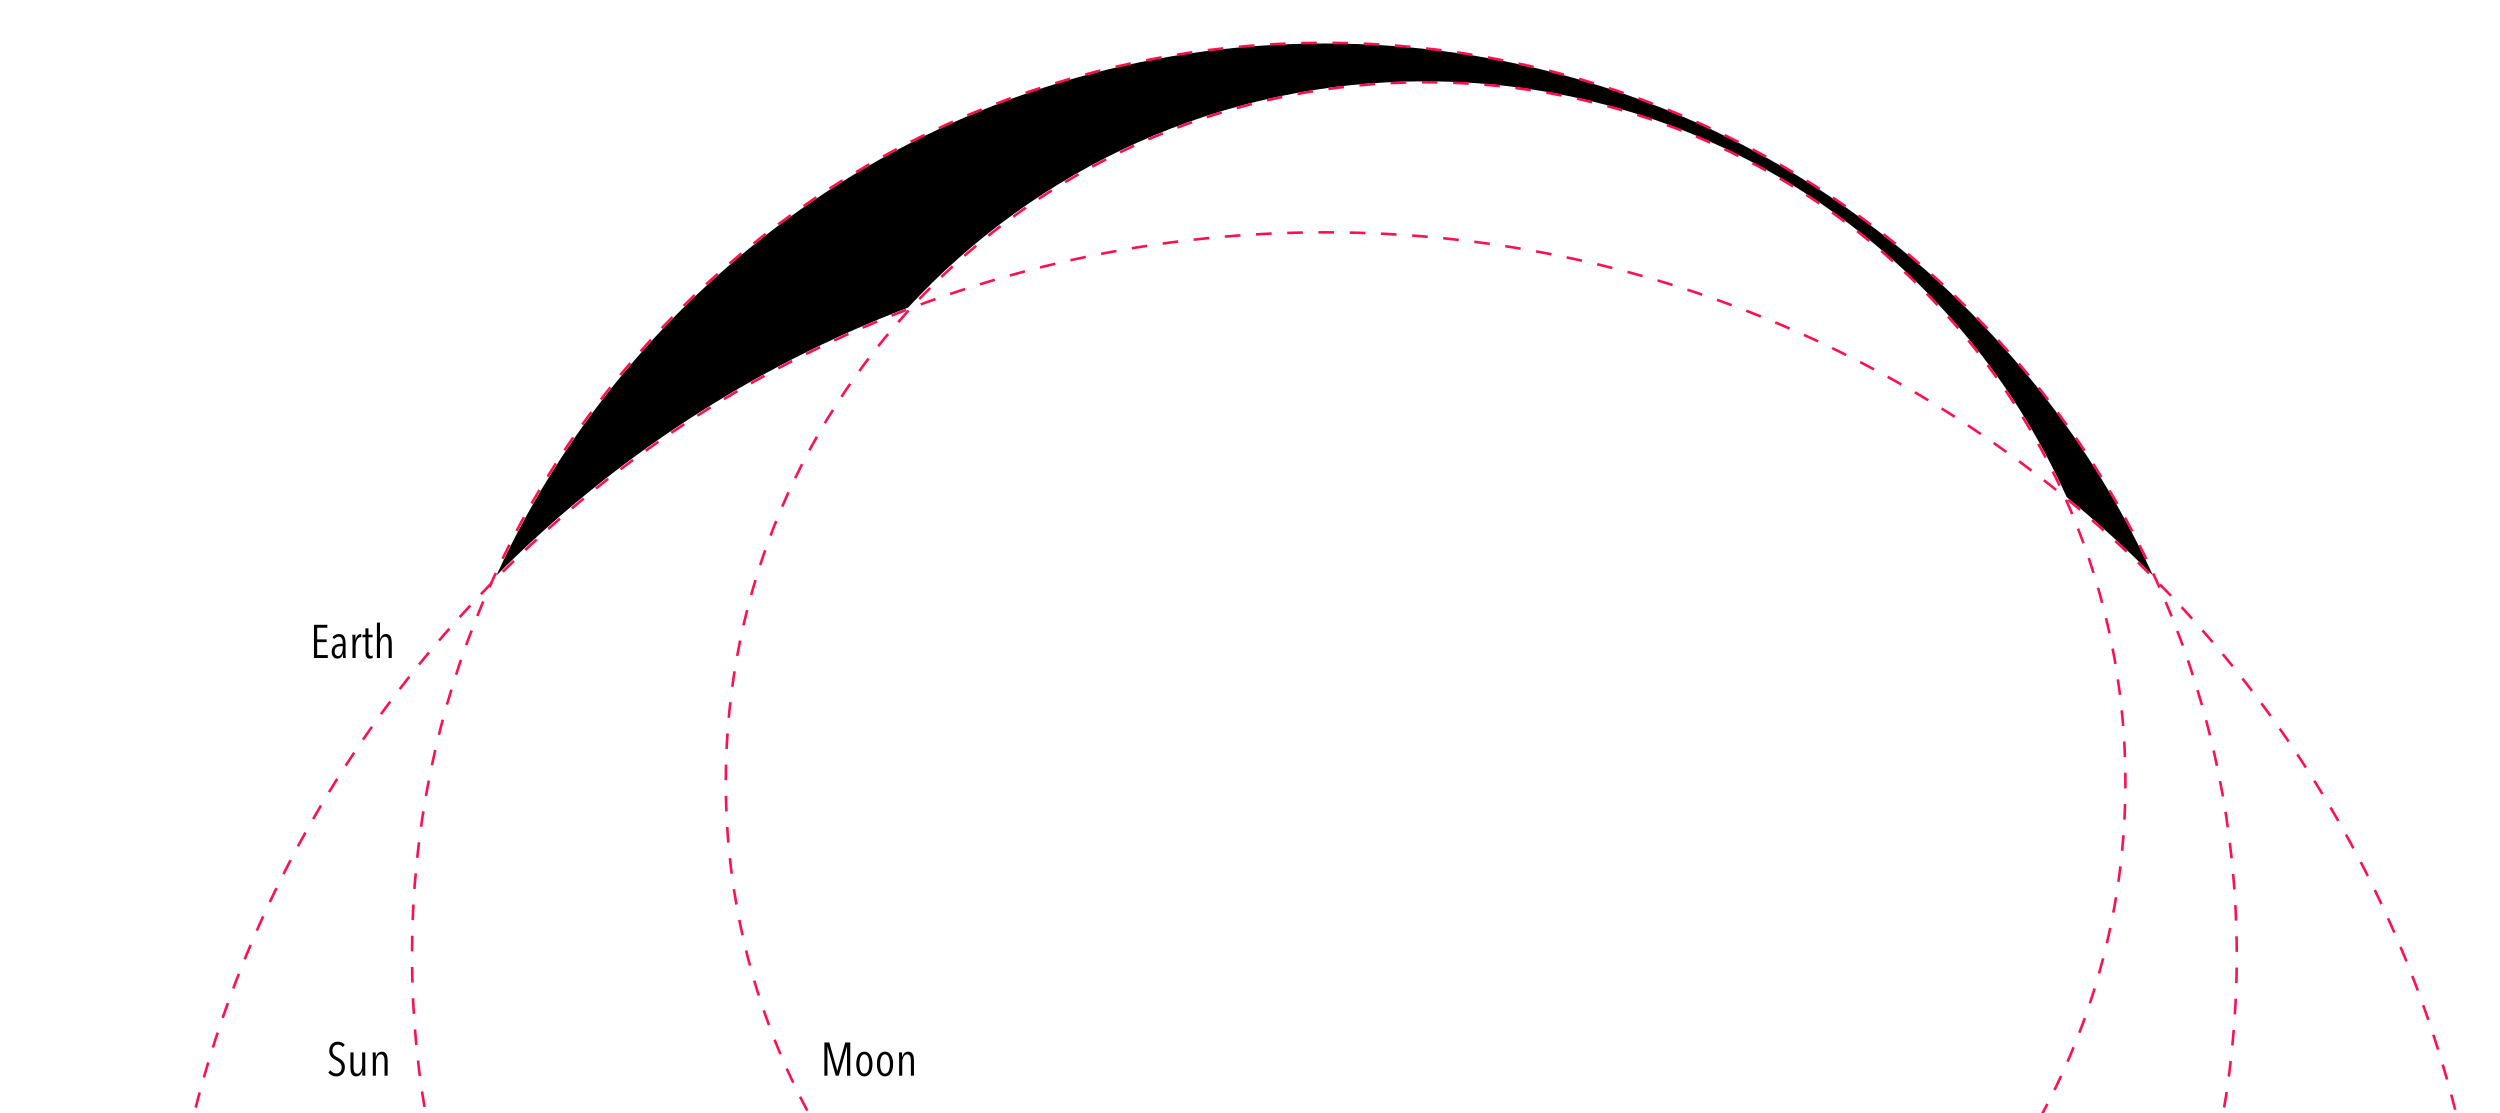 <svg width="1920" height="855" viewBox="0 0 1920 855" fill="none" xmlns="http://www.w3.org/2000/svg">
<g clip-path="url(#clip0_13_129)">
<path d="M1017.36 33.389C734.93 33.389 491.63 200.901 381.21 442.033C470.05 352.674 577.6 281.985 697.45 236.21C796.16 129.391 937.35 62.455 1094.22 62.455C1313.75 62.455 1502.57 193.517 1587.14 381.65C1610.26 400.681 1632.43 420.822 1653.52 442.043C1543.09 200.911 1299.79 33.389 1017.36 33.389Z" fill="black"/>
<path d="M241.131 505.351V479.863H251.391V482.095H243.579V491.059H250.887V493.183H243.579V503.083H251.751V505.351H241.131ZM263.522 505.351C263.498 505.159 263.474 504.919 263.45 504.631C263.45 504.343 263.438 504.043 263.414 503.731C263.414 503.395 263.414 503.083 263.414 502.795C263.414 502.483 263.414 502.219 263.414 502.003H263.342C262.742 504.547 261.302 505.819 259.022 505.819C258.518 505.819 258.014 505.723 257.51 505.531C257.006 505.339 256.55 505.027 256.142 504.595C255.734 504.163 255.398 503.623 255.134 502.975C254.87 502.303 254.738 501.499 254.738 500.563C254.738 499.267 254.966 498.223 255.422 497.431C255.878 496.639 256.454 496.015 257.15 495.559C257.846 495.103 258.602 494.803 259.418 494.659C260.258 494.491 261.05 494.407 261.794 494.407H263.198V493.471C263.198 491.911 262.91 490.771 262.334 490.051C261.758 489.331 260.978 488.971 259.994 488.971C259.322 488.971 258.698 489.151 258.122 489.511C257.546 489.871 257.054 490.327 256.646 490.879L255.386 489.403C255.938 488.611 256.658 487.999 257.546 487.567C258.434 487.135 259.322 486.919 260.21 486.919C262.082 486.919 263.414 487.531 264.206 488.755C264.998 489.979 265.394 491.767 265.394 494.119V501.535C265.394 501.775 265.394 502.075 265.394 502.435C265.418 502.795 265.43 503.167 265.43 503.551C265.454 503.911 265.478 504.259 265.502 504.595C265.526 504.907 265.55 505.159 265.574 505.351H263.522ZM263.234 496.279H261.794C261.218 496.279 260.642 496.339 260.066 496.459C259.49 496.555 258.974 496.759 258.518 497.071C258.086 497.359 257.726 497.767 257.438 498.295C257.15 498.823 257.006 499.507 257.006 500.347C257.006 501.595 257.282 502.495 257.834 503.047C258.386 503.599 258.986 503.875 259.634 503.875C260.306 503.875 260.87 503.671 261.326 503.263C261.806 502.855 262.178 502.339 262.442 501.715C262.73 501.091 262.934 500.407 263.054 499.663C263.174 498.919 263.234 498.199 263.234 497.503V496.279ZM273.108 491.383C273.444 489.823 273.96 488.695 274.656 487.999C275.352 487.303 276.144 486.955 277.032 486.955C277.224 486.955 277.368 486.967 277.464 486.991L277.392 489.439C277.296 489.415 277.2 489.403 277.104 489.403C277.032 489.379 276.936 489.367 276.816 489.367C276.216 489.367 275.676 489.571 275.196 489.979C274.74 490.387 274.356 490.915 274.044 491.563C273.732 492.211 273.492 492.955 273.324 493.795C273.18 494.611 273.108 495.427 273.108 496.243V505.351H270.732V491.995C270.732 491.611 270.72 491.203 270.696 490.771C270.696 490.315 270.684 489.883 270.66 489.475C270.66 489.043 270.648 488.659 270.624 488.323C270.624 487.963 270.612 487.687 270.588 487.495H272.892C272.94 487.951 272.976 488.527 273 489.223C273.024 489.895 273.036 490.615 273.036 491.383H273.108ZM286.263 505.351C285.999 505.471 285.675 505.579 285.291 505.675C284.907 505.771 284.511 505.819 284.103 505.819C282.855 505.819 281.967 505.387 281.439 504.523C280.935 503.659 280.683 502.507 280.683 501.067V489.439H278.343V487.495H280.647V482.563H282.987V487.495H286.155V489.439H282.987V500.635C282.987 501.715 283.143 502.507 283.455 503.011C283.767 503.491 284.235 503.731 284.859 503.731C285.075 503.731 285.303 503.707 285.543 503.659C285.783 503.587 285.987 503.515 286.155 503.443L286.263 505.351ZM298.467 505.351V493.831C298.467 493.279 298.431 492.727 298.359 492.175C298.311 491.599 298.191 491.083 297.999 490.627C297.807 490.147 297.519 489.763 297.135 489.475C296.775 489.163 296.295 489.007 295.695 489.007C295.095 489.007 294.555 489.175 294.075 489.511C293.619 489.823 293.223 490.267 292.887 490.843C292.551 491.395 292.287 492.043 292.095 492.787C291.927 493.507 291.843 494.263 291.843 495.055V505.351H289.467V478.135H291.843V490.879H291.915C292.227 489.727 292.767 488.779 293.535 488.035C294.303 487.291 295.263 486.919 296.415 486.919C297.375 486.919 298.143 487.123 298.719 487.531C299.319 487.939 299.775 488.479 300.087 489.151C300.399 489.799 300.603 490.543 300.699 491.383C300.819 492.199 300.879 493.015 300.879 493.831V505.351H298.467Z" fill="black"/>
<path d="M650.524 826.101V803.961H650.416L644.152 826.101H641.812L635.584 803.961H635.476V826.101H633.136V800.613H636.88L642.964 822.141H643.108L649.12 800.613H653.008V826.101H650.524ZM670.067 817.209C670.067 818.625 669.923 819.909 669.635 821.061C669.347 822.213 668.939 823.209 668.411 824.049C667.883 824.889 667.223 825.537 666.431 825.993C665.663 826.449 664.799 826.677 663.839 826.677C662.879 826.677 662.015 826.449 661.247 825.993C660.479 825.537 659.819 824.889 659.267 824.049C658.739 823.209 658.331 822.213 658.043 821.061C657.755 819.909 657.611 818.625 657.611 817.209C657.611 815.793 657.743 814.497 658.007 813.321C658.295 812.145 658.703 811.137 659.231 810.297C659.759 809.457 660.407 808.809 661.175 808.353C661.967 807.897 662.855 807.669 663.839 807.669C664.799 807.669 665.663 807.897 666.431 808.353C667.223 808.809 667.883 809.457 668.411 810.297C668.939 811.137 669.347 812.145 669.635 813.321C669.923 814.497 670.067 815.793 670.067 817.209ZM667.619 817.173C667.619 816.117 667.535 815.133 667.367 814.221C667.223 813.309 666.995 812.529 666.683 811.881C666.371 811.209 665.975 810.681 665.495 810.297C665.039 809.913 664.487 809.721 663.839 809.721C663.191 809.721 662.627 809.913 662.147 810.297C661.667 810.681 661.271 811.209 660.959 811.881C660.671 812.529 660.443 813.309 660.275 814.221C660.131 815.133 660.059 816.117 660.059 817.173C660.059 818.229 660.131 819.201 660.275 820.089C660.443 820.977 660.671 821.757 660.959 822.429C661.271 823.101 661.667 823.629 662.147 824.013C662.627 824.373 663.191 824.553 663.839 824.553C664.487 824.553 665.051 824.373 665.531 824.013C666.011 823.629 666.395 823.101 666.683 822.429C666.995 821.757 667.223 820.977 667.367 820.089C667.535 819.201 667.619 818.229 667.619 817.173ZM685.923 817.209C685.923 818.625 685.779 819.909 685.491 821.061C685.203 822.213 684.795 823.209 684.267 824.049C683.739 824.889 683.079 825.537 682.287 825.993C681.519 826.449 680.655 826.677 679.695 826.677C678.735 826.677 677.871 826.449 677.103 825.993C676.335 825.537 675.675 824.889 675.123 824.049C674.595 823.209 674.187 822.213 673.899 821.061C673.611 819.909 673.467 818.625 673.467 817.209C673.467 815.793 673.599 814.497 673.863 813.321C674.151 812.145 674.559 811.137 675.087 810.297C675.615 809.457 676.263 808.809 677.031 808.353C677.823 807.897 678.711 807.669 679.695 807.669C680.655 807.669 681.519 807.897 682.287 808.353C683.079 808.809 683.739 809.457 684.267 810.297C684.795 811.137 685.203 812.145 685.491 813.321C685.779 814.497 685.923 815.793 685.923 817.209ZM683.475 817.173C683.475 816.117 683.391 815.133 683.223 814.221C683.079 813.309 682.851 812.529 682.539 811.881C682.227 811.209 681.831 810.681 681.351 810.297C680.895 809.913 680.343 809.721 679.695 809.721C679.047 809.721 678.483 809.913 678.003 810.297C677.523 810.681 677.127 811.209 676.815 811.881C676.527 812.529 676.299 813.309 676.131 814.221C675.987 815.133 675.915 816.117 675.915 817.173C675.915 818.229 675.987 819.201 676.131 820.089C676.299 820.977 676.527 821.757 676.815 822.429C677.127 823.101 677.523 823.629 678.003 824.013C678.483 824.373 679.047 824.553 679.695 824.553C680.343 824.553 680.907 824.373 681.387 824.013C681.867 823.629 682.251 823.101 682.539 822.429C682.851 821.757 683.079 820.977 683.223 820.089C683.391 819.201 683.475 818.229 683.475 817.173ZM699.546 826.101V814.581C699.546 814.029 699.51 813.477 699.438 812.925C699.39 812.349 699.258 811.833 699.042 811.377C698.85 810.897 698.562 810.513 698.178 810.225C697.818 809.913 697.338 809.757 696.738 809.757C696.138 809.757 695.598 809.925 695.118 810.261C694.662 810.573 694.266 811.017 693.93 811.593C693.618 812.145 693.366 812.793 693.174 813.537C693.006 814.257 692.922 815.013 692.922 815.805V826.101H690.546V812.745C690.546 812.361 690.534 811.953 690.51 811.521C690.51 811.065 690.498 810.633 690.474 810.225C690.474 809.793 690.462 809.409 690.438 809.073C690.438 808.713 690.426 808.437 690.402 808.245H692.706C692.754 808.701 692.79 809.253 692.814 809.901C692.838 810.549 692.85 811.161 692.85 811.737H692.922C693.258 810.537 693.81 809.565 694.578 808.821C695.346 808.053 696.306 807.669 697.458 807.669C698.418 807.669 699.186 807.873 699.762 808.281C700.362 808.689 700.818 809.229 701.13 809.901C701.442 810.549 701.646 811.293 701.742 812.133C701.862 812.949 701.922 813.765 701.922 814.581V826.101H699.546Z" fill="black"/>
<path d="M264.86 819.585C264.86 820.713 264.692 821.721 264.356 822.609C264.02 823.473 263.552 824.217 262.952 824.841C262.376 825.441 261.692 825.897 260.9 826.209C260.108 826.545 259.268 826.713 258.38 826.713C257.084 826.713 255.884 826.437 254.78 825.885C253.7 825.333 252.824 824.601 252.152 823.689L253.7 821.925C254.252 822.717 254.948 823.329 255.788 823.761C256.628 824.193 257.48 824.409 258.344 824.409C259.496 824.409 260.456 824.001 261.224 823.185C262.016 822.369 262.412 821.205 262.412 819.693C262.412 818.973 262.292 818.337 262.052 817.785C261.812 817.233 261.488 816.741 261.08 816.309C260.672 815.877 260.204 815.493 259.676 815.157C259.172 814.821 258.632 814.509 258.056 814.221C257.36 813.885 256.7 813.513 256.076 813.105C255.452 812.673 254.9 812.181 254.42 811.629C253.964 811.077 253.592 810.429 253.304 809.685C253.016 808.917 252.872 808.029 252.872 807.021C252.872 805.845 253.052 804.825 253.412 803.961C253.772 803.073 254.252 802.341 254.852 801.765C255.476 801.165 256.172 800.721 256.94 800.433C257.708 800.145 258.512 800.001 259.352 800.001C260.504 800.001 261.536 800.205 262.448 800.613C263.384 800.997 264.164 801.609 264.788 802.449L263.24 804.213C262.76 803.517 262.196 803.025 261.548 802.737C260.9 802.425 260.192 802.269 259.424 802.269C258.92 802.269 258.416 802.365 257.912 802.557C257.432 802.725 257 803.001 256.616 803.385C256.232 803.769 255.92 804.261 255.68 804.861C255.44 805.461 255.32 806.169 255.32 806.985C255.32 807.705 255.428 808.329 255.644 808.857C255.86 809.385 256.148 809.853 256.508 810.261C256.892 810.669 257.324 811.029 257.804 811.341C258.308 811.653 258.824 811.941 259.352 812.205C260.024 812.541 260.684 812.925 261.332 813.357C262.004 813.789 262.604 814.293 263.132 814.869C263.66 815.445 264.08 816.117 264.392 816.885C264.704 817.653 264.86 818.553 264.86 819.585ZM271.505 808.245V819.765C271.505 820.317 271.529 820.881 271.577 821.457C271.649 822.009 271.781 822.525 271.973 823.005C272.189 823.461 272.477 823.845 272.837 824.157C273.197 824.445 273.689 824.589 274.313 824.589C274.913 824.589 275.441 824.433 275.897 824.121C276.377 823.785 276.773 823.341 277.085 822.789C277.421 822.213 277.673 821.565 277.841 820.845C278.033 820.101 278.129 819.333 278.129 818.541V808.245H280.505V821.601C280.505 821.985 280.505 822.405 280.505 822.861C280.529 823.293 280.541 823.725 280.541 824.157C280.565 824.565 280.577 824.949 280.577 825.309C280.601 825.669 280.625 825.933 280.649 826.101H278.345C278.297 825.645 278.261 825.093 278.237 824.445C278.213 823.797 278.201 823.185 278.201 822.609H278.129C277.793 823.809 277.241 824.793 276.473 825.561C275.705 826.305 274.745 826.677 273.593 826.677C272.633 826.677 271.853 826.473 271.253 826.065C270.677 825.657 270.233 825.129 269.921 824.481C269.609 823.809 269.393 823.065 269.273 822.249C269.177 821.433 269.129 820.605 269.129 819.765V808.245H271.505ZM295.327 826.101V814.581C295.327 814.029 295.291 813.477 295.219 812.925C295.171 812.349 295.039 811.833 294.823 811.377C294.631 810.897 294.343 810.513 293.959 810.225C293.599 809.913 293.119 809.757 292.519 809.757C291.919 809.757 291.379 809.925 290.899 810.261C290.443 810.573 290.047 811.017 289.711 811.593C289.399 812.145 289.147 812.793 288.955 813.537C288.787 814.257 288.703 815.013 288.703 815.805V826.101H286.327V812.745C286.327 812.361 286.315 811.953 286.291 811.521C286.291 811.065 286.279 810.633 286.255 810.225C286.255 809.793 286.243 809.409 286.219 809.073C286.219 808.713 286.207 808.437 286.183 808.245H288.487C288.535 808.701 288.571 809.253 288.595 809.901C288.619 810.549 288.631 811.161 288.631 811.737H288.703C289.039 810.537 289.591 809.565 290.359 808.821C291.127 808.053 292.087 807.669 293.239 807.669C294.199 807.669 294.967 807.873 295.543 808.281C296.143 808.689 296.599 809.229 296.911 809.901C297.223 810.549 297.427 811.293 297.523 812.133C297.643 812.949 297.703 813.765 297.703 814.581V826.101H295.327Z" fill="black"/>
<path d="M1094.86 1138.67C1391.69 1138.67 1632.32 897.905 1632.32 600.91C1632.32 303.916 1391.69 63.155 1094.86 63.155C798.029 63.155 557.4 303.916 557.4 600.91C557.4 897.905 798.029 1138.67 1094.86 1138.67Z" stroke="#FF0F51" stroke-width="2" stroke-dasharray="12 12"/>
<path d="M1017.72 1970.67C1512.36 1970.67 1913.35 1569.47 1913.35 1074.55C1913.35 579.636 1512.36 178.428 1017.72 178.428C523.077 178.428 122.09 579.636 122.09 1074.55C122.09 1569.47 523.077 1970.67 1017.72 1970.67Z" stroke="#FF0F51" stroke-width="2" stroke-dasharray="12 12"/>
<path d="M1017.12 1435.06C1404.11 1435.06 1717.83 1121.17 1717.83 733.964C1717.83 346.759 1404.11 32.868 1017.12 32.868C630.128 32.868 316.41 346.759 316.41 733.964C316.41 1121.17 630.128 1435.06 1017.12 1435.06Z" stroke="#FF0F51" stroke-width="2" stroke-dasharray="12 12"/>
</g>
<defs>
<clipPath id="clip0_13_129">
<rect width="1920" height="855" fill="white"/>
</clipPath>
</defs>
</svg>
